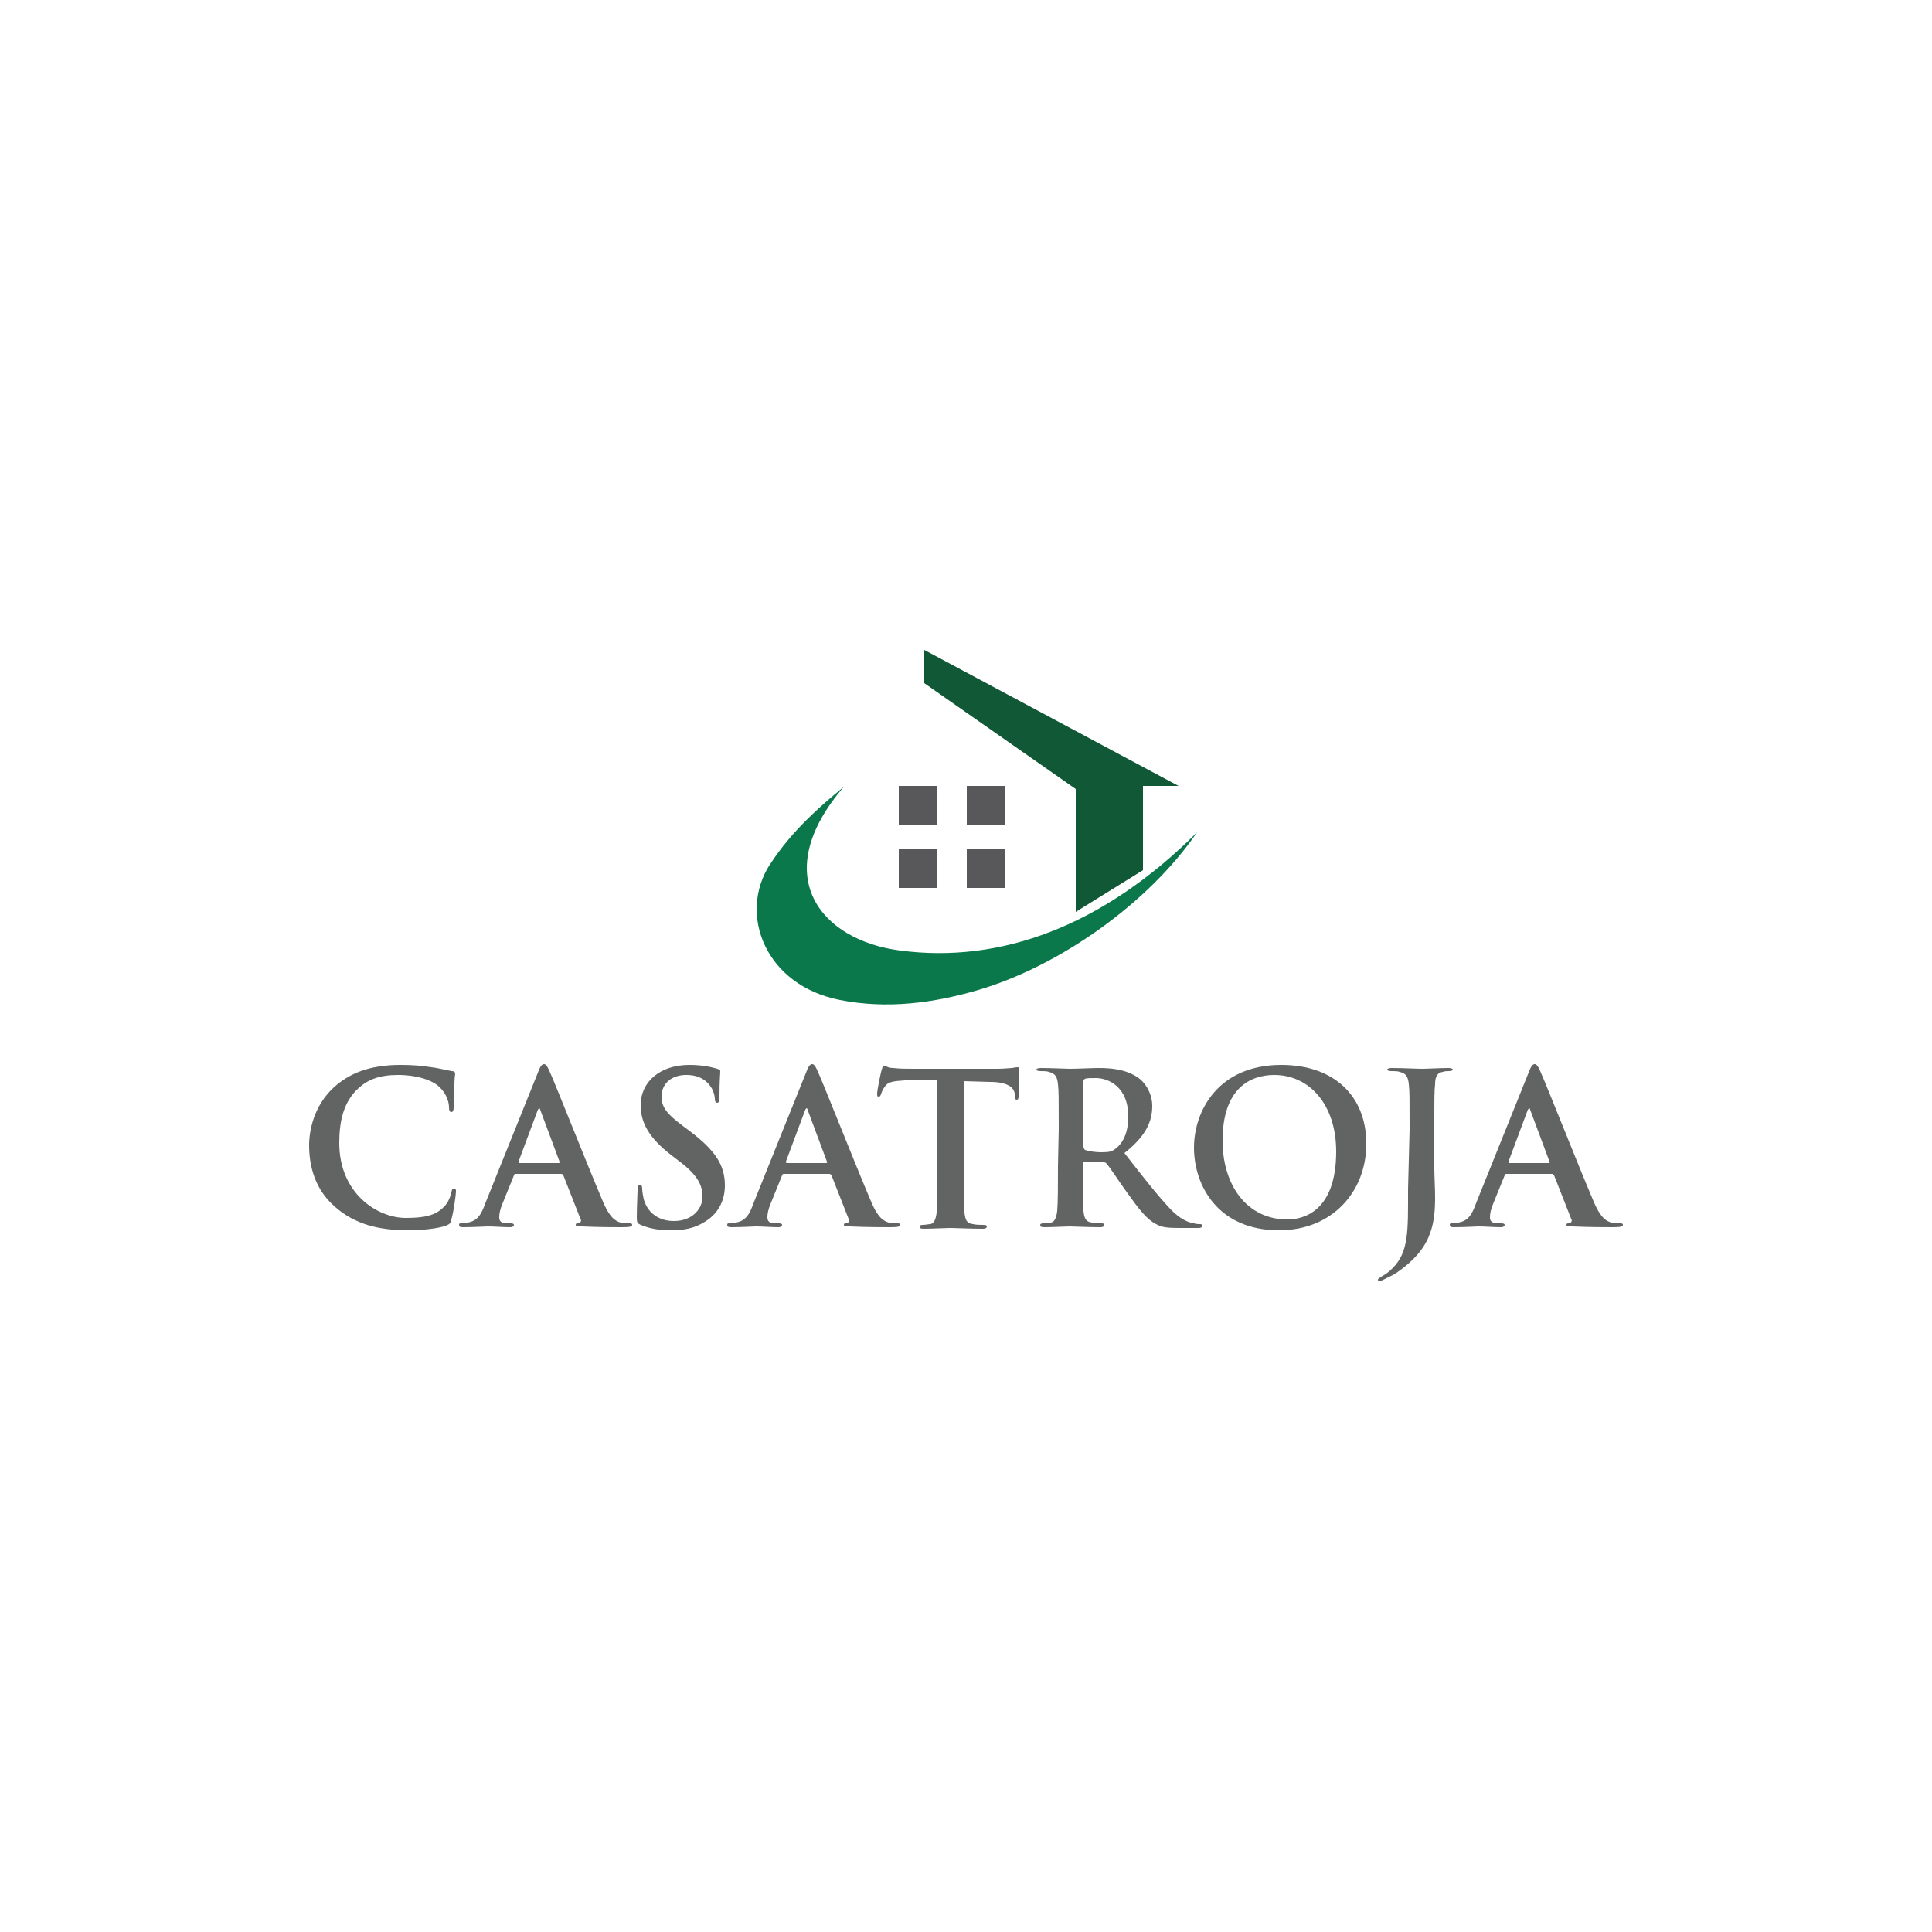 <?xml version="1.0" encoding="utf-8"?>
<!-- Generator: Adobe Illustrator 25.1.0, SVG Export Plug-In . SVG Version: 6.00 Build 0)  -->
<svg version="1.1" id="Layer_1" xmlns="http://www.w3.org/2000/svg" xmlns:xlink="http://www.w3.org/1999/xlink" x="0px" y="0px"
	 viewBox="0 0 250 250" style="enable-background:new 0 0 250 250;" xml:space="preserve">
<style type="text/css">
	.st0{fill:#626363;}
	.st1{fill:#58585B;}
	.st2{fill:#115837;}
	.st3{fill:#0A784A;}
</style>
<g>
	<g>
		<path class="st0" d="M43.4,156.2c-2.7-2.3-3.4-5.4-3.4-8c0-1.9,0.6-5.1,3.2-7.5c2-1.8,4.6-2.9,8.6-2.9c1.7,0,2.7,0.1,4,0.3
			c1,0.1,1.9,0.4,2.7,0.5c0.3,0,0.4,0.2,0.4,0.3c0,0.2-0.1,0.5-0.1,1.5c-0.1,0.9,0,2.4-0.1,2.9c0,0.4-0.1,0.6-0.3,0.6
			c-0.2,0-0.3-0.2-0.3-0.6c0-0.8-0.4-1.8-1.1-2.5c-0.9-1-3-1.7-5.5-1.7c-2.4,0-3.9,0.6-5.1,1.7c-2,1.8-2.5,4.4-2.5,7.1
			c0,6.5,4.9,9.7,8.6,9.7c2.4,0,3.9-0.3,5-1.5c0.5-0.5,0.8-1.3,0.9-1.8c0.1-0.4,0.1-0.5,0.4-0.5c0.2,0,0.2,0.2,0.2,0.4
			c0,0.3-0.3,2.7-0.6,3.6c-0.1,0.5-0.2,0.6-0.7,0.8c-1.1,0.4-3.2,0.6-4.9,0.6C49,159.2,45.9,158.4,43.4,156.2z"/>
		<path class="st0" d="M66.7,151.9c-0.1,0-0.2,0.1-0.2,0.2l-1.5,3.7c-0.3,0.7-0.4,1.3-0.4,1.7c0,0.5,0.2,0.8,1.1,0.8h0.4
			c0.3,0,0.4,0.1,0.4,0.2c0,0.2-0.2,0.3-0.5,0.3c-0.9,0-2-0.1-2.9-0.1c-0.3,0-1.8,0.1-3.2,0.1c-0.4,0-0.5-0.1-0.5-0.3
			c0-0.2,0.1-0.2,0.3-0.2c0.2,0,0.6,0,0.8-0.1c1.3-0.2,1.8-1.1,2.3-2.5l6.8-16.9c0.3-0.8,0.5-1.1,0.8-1.1c0.2,0,0.4,0.2,0.7,0.9
			c0.7,1.5,5,12.4,6.8,16.6c1,2.5,1.8,2.8,2.4,3c0.4,0.1,0.8,0.1,1.1,0.1c0.2,0,0.4,0,0.4,0.2c0,0.2-0.2,0.3-1.3,0.3
			c-1,0-3,0-5.2-0.1c-0.5,0-0.8,0-0.8-0.2c0-0.2,0.1-0.2,0.4-0.2c0.2-0.1,0.4-0.3,0.2-0.6l-2.2-5.6c-0.1-0.1-0.1-0.2-0.3-0.2
			L66.7,151.9L66.7,151.9L66.7,151.9z M72.3,150.5c0.1,0,0.2-0.1,0.1-0.2l-2.5-6.7c0-0.1-0.1-0.2-0.1-0.2c-0.1,0-0.1,0.1-0.2,0.2
			l-2.5,6.7c0,0.1,0,0.2,0.1,0.2L72.3,150.5C72.3,150.5,72.3,150.5,72.3,150.5z"/>
		<path class="st0" d="M82.9,158.5c-0.4-0.2-0.5-0.3-0.5-0.9c0-1.5,0.1-3.1,0.1-3.6c0-0.4,0.1-0.7,0.3-0.7c0.2,0,0.3,0.2,0.3,0.5
			c0,0.4,0.1,0.9,0.2,1.4c0.6,2,2.2,2.8,3.9,2.8c2.5,0,3.7-1.7,3.7-3.1c0-1.3-0.4-2.6-2.7-4.4l-1.3-1c-3-2.3-4-4.3-4-6.5
			c0-3,2.5-5.2,6.3-5.2c1.8,0,2.9,0.3,3.6,0.5c0.2,0.1,0.4,0.1,0.4,0.3c0,0.4-0.1,1.1-0.1,3.3c0,0.6-0.1,0.8-0.3,0.8
			c-0.2,0-0.3-0.2-0.3-0.5c0-0.2-0.1-1.1-0.7-1.8c-0.4-0.5-1.2-1.3-3-1.3c-2,0-3.2,1.2-3.2,2.8c0,1.3,0.6,2.2,2.9,3.9l0.8,0.6
			c3.3,2.5,4.5,4.4,4.5,7c0,1.6-0.6,3.5-2.6,4.7c-1.4,0.9-2.9,1.1-4.3,1.1C85.3,159.2,84.1,159,82.9,158.5z"/>
		<path class="st0" d="M101.4,151.9c-0.1,0-0.2,0.1-0.2,0.2l-1.5,3.7c-0.3,0.7-0.4,1.3-0.4,1.7c0,0.5,0.2,0.8,1.1,0.8h0.4
			c0.3,0,0.4,0.1,0.4,0.2c0,0.2-0.2,0.3-0.5,0.3c-0.9,0-2-0.1-2.9-0.1c-0.3,0-1.8,0.1-3.2,0.1c-0.4,0-0.5-0.1-0.5-0.3
			c0-0.2,0.1-0.2,0.3-0.2c0.2,0,0.6,0,0.8-0.1c1.3-0.2,1.8-1.1,2.3-2.5l6.8-16.9c0.3-0.8,0.5-1.1,0.8-1.1c0.2,0,0.4,0.2,0.7,0.9
			c0.7,1.5,5,12.4,6.8,16.6c1,2.5,1.8,2.8,2.4,3c0.4,0.1,0.8,0.1,1.1,0.1c0.2,0,0.4,0,0.4,0.2c0,0.2-0.2,0.3-1.3,0.3
			c-1,0-3,0-5.2-0.1c-0.5,0-0.8,0-0.8-0.2c0-0.2,0.1-0.2,0.4-0.2c0.2-0.1,0.4-0.3,0.2-0.6l-2.2-5.6c-0.1-0.1-0.1-0.2-0.3-0.2
			L101.4,151.9L101.4,151.9L101.4,151.9z M106.9,150.5c0.1,0,0.2-0.1,0.1-0.2l-2.5-6.7c0-0.1-0.1-0.2-0.1-0.2
			c-0.1,0-0.1,0.1-0.2,0.2l-2.5,6.7c0,0.1,0,0.2,0.1,0.2L106.9,150.5L106.9,150.5z"/>
		<path class="st0" d="M121.2,139.7l-4.1,0.1c-1.6,0.1-2.2,0.2-2.6,0.8c-0.3,0.4-0.4,0.7-0.5,1c-0.1,0.2-0.1,0.3-0.3,0.3
			c-0.2,0-0.2-0.1-0.2-0.4c0-0.4,0.5-2.9,0.6-3.1c0.1-0.4,0.2-0.5,0.3-0.5c0.2,0,0.5,0.3,1.2,0.3c0.8,0.1,1.8,0.1,2.7,0.1h10.8
			c0.9,0,1.5-0.1,1.9-0.1c0.4-0.1,0.6-0.1,0.7-0.1c0.2,0,0.2,0.2,0.2,0.6c0,0.6-0.1,2.5-0.1,3.2c0,0.3-0.1,0.4-0.2,0.4
			c-0.2,0-0.3-0.1-0.3-0.5l0-0.3c-0.1-0.7-0.8-1.5-3.2-1.5l-3.4-0.1v11.2c0,2.5,0,4.7,0.1,5.8c0.1,0.8,0.2,1.4,1.1,1.5
			c0.4,0.1,1,0.1,1.4,0.1c0.3,0,0.4,0.1,0.4,0.2c0,0.2-0.2,0.3-0.5,0.3c-1.8,0-3.5-0.1-4.3-0.1c-0.6,0-2.3,0.1-3.4,0.1
			c-0.4,0-0.5-0.1-0.5-0.3c0-0.1,0.1-0.2,0.4-0.2c0.4,0,0.7-0.1,1-0.1c0.5-0.1,0.7-0.7,0.8-1.5c0.1-1.1,0.1-3.3,0.1-5.8L121.2,139.7
			L121.2,139.7L121.2,139.7z"/>
		<path class="st0" d="M137,146.1c0-4.1,0-4.9-0.1-5.8c-0.1-0.9-0.3-1.4-1.2-1.6c-0.2-0.1-0.7-0.1-1.1-0.1c-0.3,0-0.5-0.1-0.5-0.2
			s0.2-0.2,0.6-0.2c1.4,0,3.2,0.1,3.7,0.1c0.9,0,3-0.1,3.8-0.1c1.7,0,3.5,0.2,5,1.2c0.8,0.5,1.9,1.9,1.9,3.7c0,2-0.8,3.9-3.6,6.1
			c2.4,3.1,4.3,5.5,5.9,7.2c1.5,1.6,2.6,1.8,3.1,1.9c0.3,0.1,0.5,0.1,0.8,0.1c0.2,0,0.3,0.1,0.3,0.2c0,0.2-0.2,0.3-0.5,0.3h-2.6
			c-1.5,0-2.2-0.1-2.9-0.5c-1.2-0.6-2.2-1.9-3.7-4c-1.1-1.5-2.3-3.4-2.7-3.8c-0.1-0.2-0.3-0.2-0.5-0.2l-2.4-0.1
			c-0.1,0-0.2,0.1-0.2,0.2v0.4c0,2.5,0,4.7,0.1,5.8c0.1,0.8,0.2,1.4,1.1,1.5c0.4,0.1,1,0.1,1.3,0.1c0.2,0,0.3,0.1,0.3,0.2
			c0,0.2-0.2,0.3-0.5,0.3c-1.6,0-3.6-0.1-4-0.1c-0.5,0-2.2,0.1-3.3,0.1c-0.4,0-0.5-0.1-0.5-0.3c0-0.1,0.1-0.2,0.4-0.2
			c0.4,0,0.7-0.1,1-0.1c0.5-0.1,0.7-0.7,0.8-1.5c0.1-1.1,0.1-3.3,0.1-5.8L137,146.1L137,146.1z M140.2,148.3c0,0.3,0.1,0.4,0.2,0.5
			c0.6,0.2,1.4,0.3,2.1,0.3c1.1,0,1.4-0.1,1.9-0.5c0.8-0.6,1.6-1.9,1.6-4.1c0-3.9-2.6-5-4.2-5c-0.7,0-1.2,0-1.4,0.1
			c-0.2,0.1-0.2,0.2-0.2,0.4L140.2,148.3L140.2,148.3z"/>
		<path class="st0" d="M154.5,148.5c0-4.7,3.1-10.7,11.3-10.7c6.8,0,11,4,11,10.2s-4.4,11.2-11.3,11.2
			C157.6,159.2,154.5,153.4,154.5,148.5z M172.9,149c0-6.1-3.5-9.9-8-9.9c-3.1,0-6.7,1.7-6.7,8.5c0,5.7,3.1,10.2,8.4,10.2
			C168.5,157.8,172.9,156.9,172.9,149z"/>
		<path class="st0" d="M182.4,146.1c0-4.1,0-4.9-0.1-5.8c-0.1-0.9-0.3-1.4-1.2-1.6c-0.2-0.1-0.7-0.1-1.1-0.1c-0.3,0-0.5-0.1-0.5-0.2
			s0.2-0.2,0.6-0.2c1.4,0,3.2,0.1,3.9,0.1c0.7,0,2.4-0.1,3.4-0.1c0.4,0,0.6,0.1,0.6,0.2s-0.2,0.2-0.5,0.2c-0.3,0-0.5,0-0.8,0.1
			c-0.7,0.1-1,0.6-1,1.6c-0.1,0.9-0.1,1.6-0.1,5.8v5c0,1.2,0.1,2.5,0.1,3.8c0,1.6-0.1,3.3-0.7,4.8c-0.6,1.7-2,3.5-4.6,5.2
			c-0.4,0.2-0.8,0.4-1.4,0.7c-0.2,0.1-0.4,0.2-0.5,0.2c-0.1,0-0.2-0.1-0.2-0.2c0-0.1,0.1-0.2,0.6-0.5c0.4-0.2,0.8-0.5,1.3-1
			c2.1-2.1,2-4.8,2-10.2L182.4,146.1L182.4,146.1z"/>
		<path class="st0" d="M194.9,151.9c-0.1,0-0.2,0.1-0.2,0.2l-1.5,3.7c-0.3,0.7-0.4,1.3-0.4,1.7c0,0.5,0.2,0.8,1.1,0.8h0.4
			c0.3,0,0.4,0.1,0.4,0.2c0,0.2-0.2,0.3-0.5,0.3c-0.9,0-2-0.1-2.9-0.1c-0.3,0-1.8,0.1-3.2,0.1c-0.4,0-0.5-0.1-0.5-0.3
			c0-0.2,0.1-0.2,0.3-0.2c0.2,0,0.6,0,0.8-0.1c1.3-0.2,1.8-1.1,2.3-2.5l6.8-16.9c0.3-0.8,0.5-1.1,0.8-1.1c0.2,0,0.4,0.2,0.7,0.9
			c0.7,1.5,5,12.4,6.8,16.6c1,2.5,1.8,2.8,2.4,3c0.4,0.1,0.8,0.1,1.1,0.1c0.2,0,0.4,0,0.4,0.2c0,0.2-0.2,0.3-1.3,0.3
			c-1,0-3,0-5.2-0.1c-0.5,0-0.8,0-0.8-0.2c0-0.2,0.1-0.2,0.4-0.2c0.2-0.1,0.4-0.3,0.2-0.6l-2.2-5.6c-0.1-0.1-0.1-0.2-0.3-0.2
			L194.9,151.9L194.9,151.9L194.9,151.9z M200.4,150.5c0.1,0,0.2-0.1,0.1-0.2l-2.5-6.7c0-0.1-0.1-0.2-0.1-0.2
			c-0.1,0-0.1,0.1-0.2,0.2l-2.5,6.7c0,0.1,0,0.2,0.1,0.2L200.4,150.5L200.4,150.5z"/>
	</g>
	<g>
		<g>
			<rect x="116.3" y="101.7" class="st1" width="5" height="5"/>
			<rect x="125.1" y="101.7" class="st1" width="5" height="5"/>
			<rect x="116.3" y="109.9" class="st1" width="5" height="5"/>
			<rect x="125.1" y="109.9" class="st1" width="5" height="5"/>
		</g>
		<polygon class="st2" points="139.2,118 139.2,102.1 119.6,88.4 119.6,84.1 152.5,101.7 147.9,101.7 147.9,112.6 		"/>
		<path class="st3" d="M154.9,107.7c-6.3,9.2-17.8,17.3-28.3,20.4c-5.8,1.7-11.8,2.5-17.9,1.3c-9.7-1.9-13.2-11.1-9.1-17.5
			c2.1-3.2,4.7-6.1,9.6-10.1c-9.9,11.5-3,19.9,7.3,21.2C129.4,124.7,142.7,119.9,154.9,107.7z"/>
	</g>
</g>
</svg>
